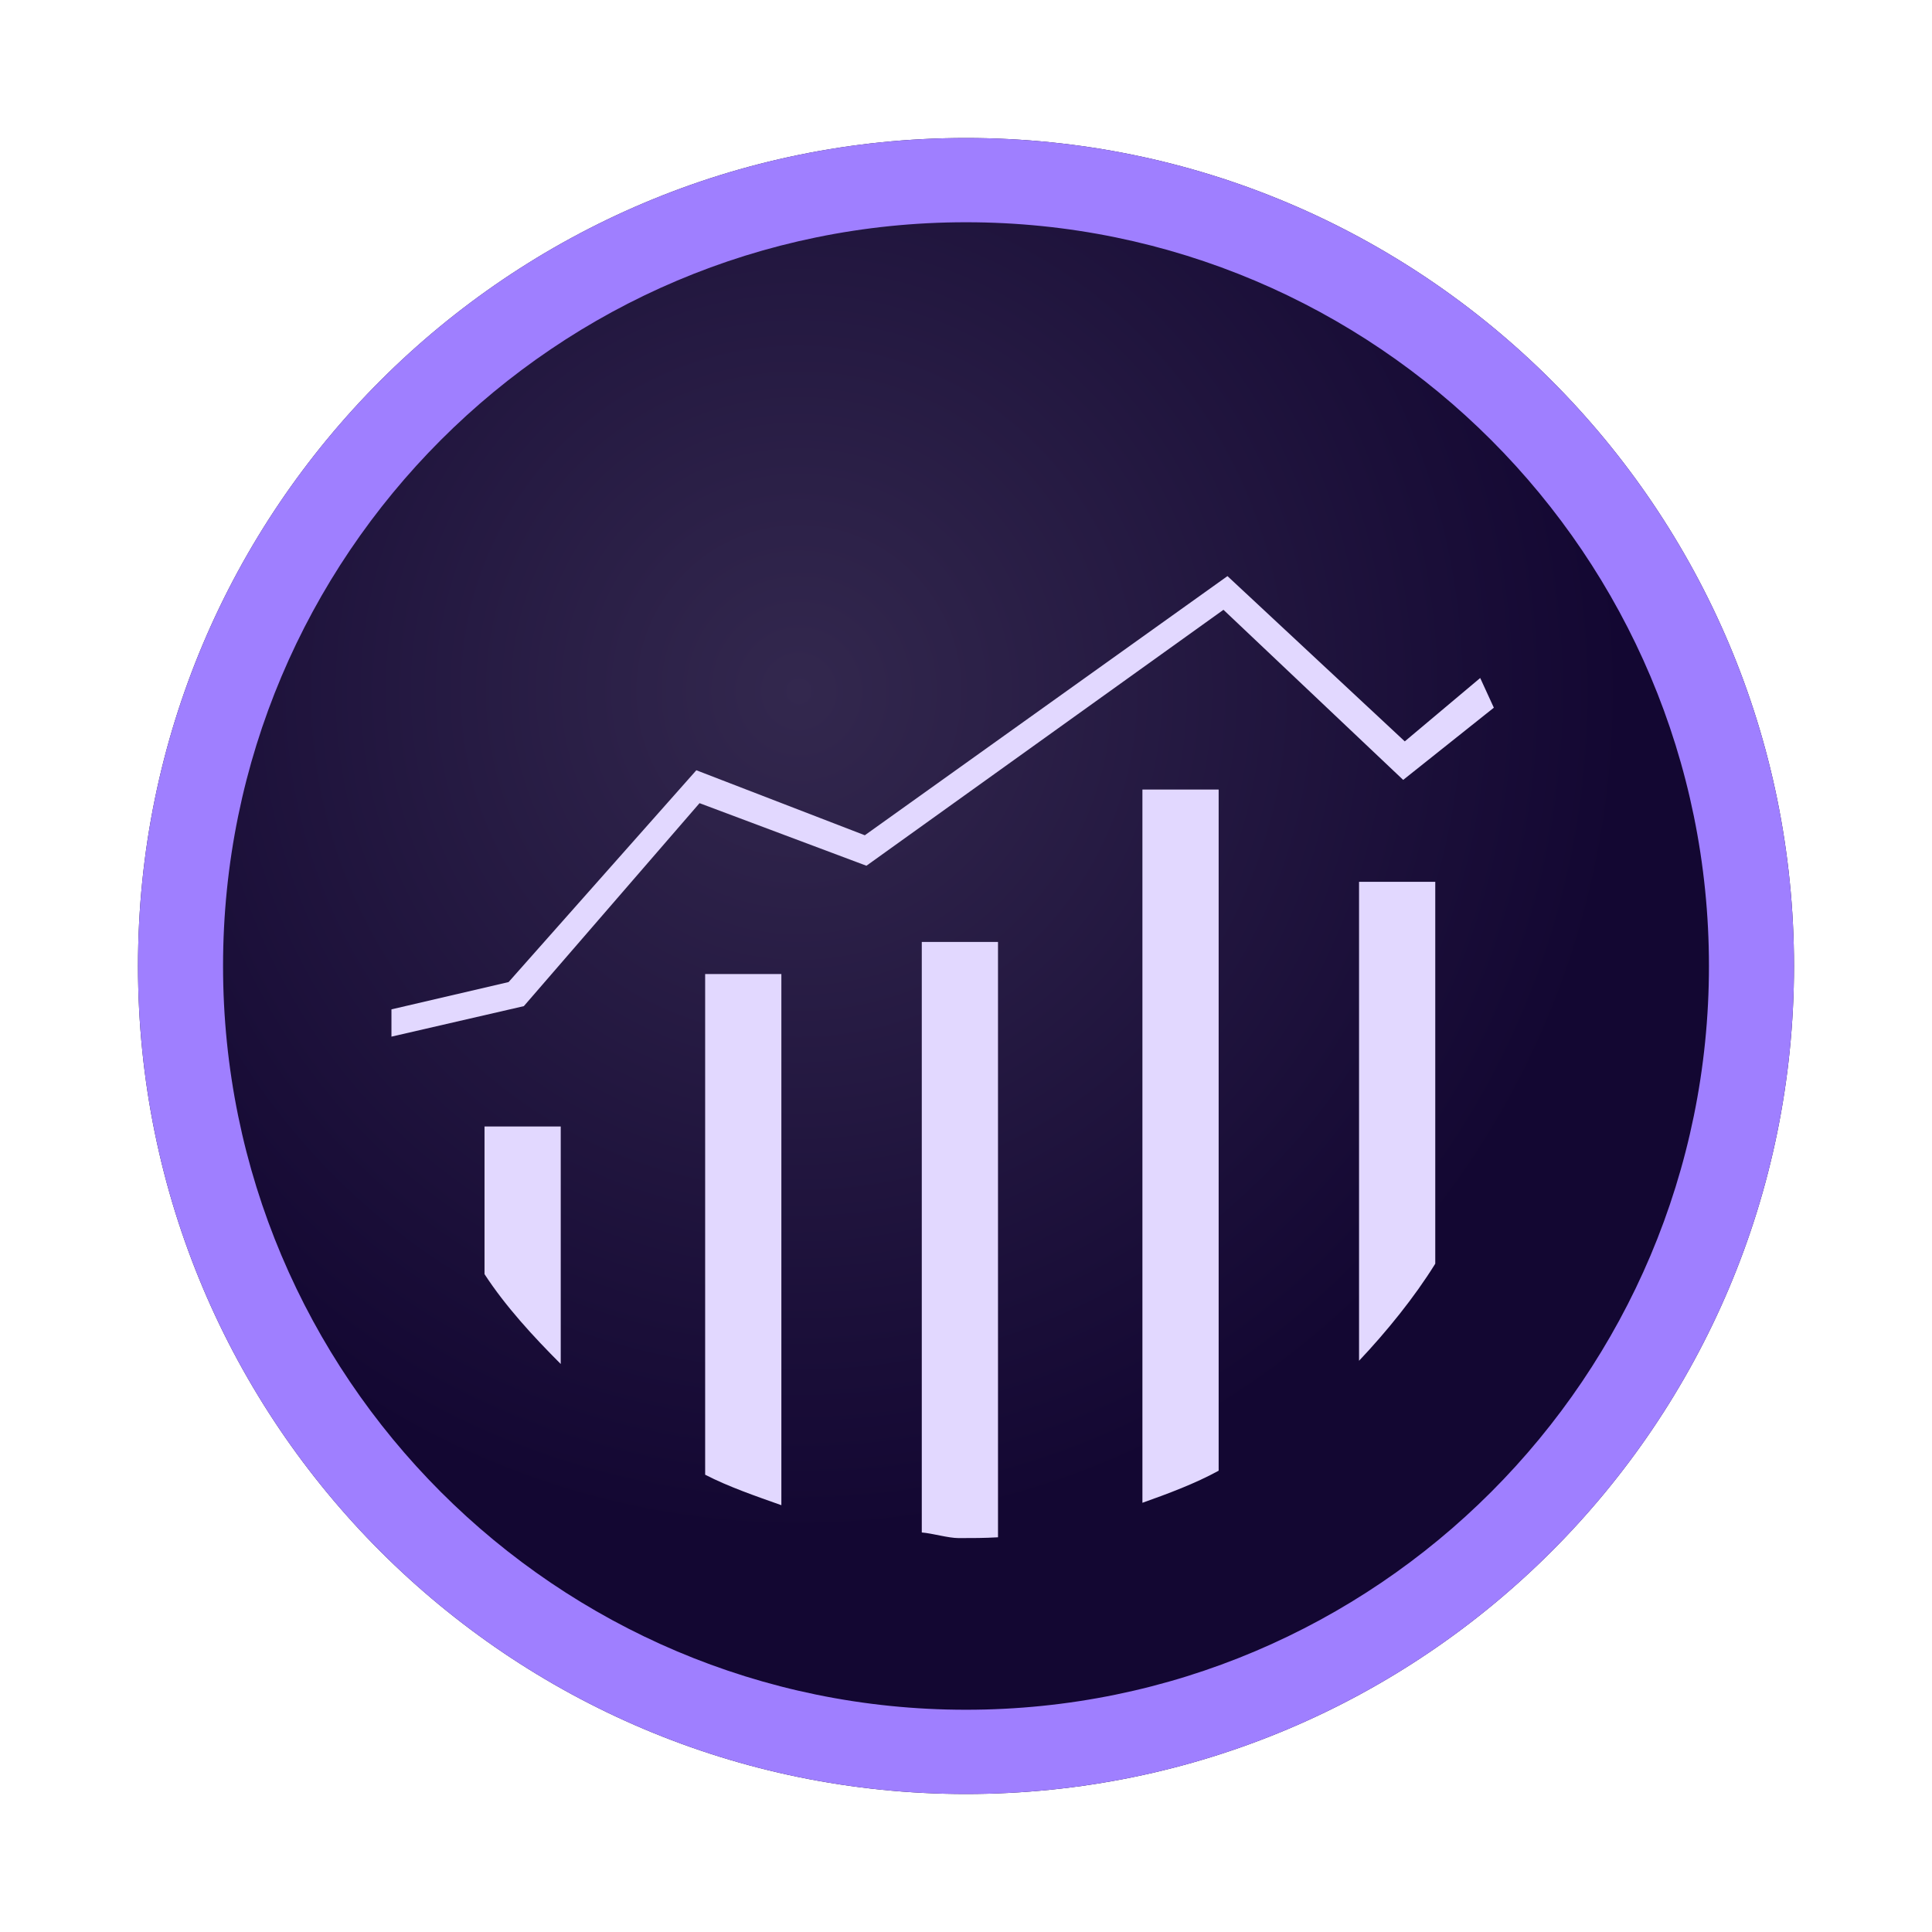 <svg width="140" height="140" viewBox="0 0 140 140" fill="none" xmlns="http://www.w3.org/2000/svg">
<path d="M10 70C10 103.137 36.863 130 70 130C103.137 130 130 103.137 130 70C130 36.863 103.137 10 70 10C36.863 10 10 36.863 10 70Z" fill="url(#paint0_radial)"/>
<path d="M56.621 70.584H51.098V106.863C52.784 107.735 54.819 108.433 56.621 109.072V70.584ZM66.796 68.258V111.049C67.552 111.107 68.715 111.456 69.47 111.456C70.459 111.456 71.331 111.456 72.319 111.398V68.258H66.796ZM98.482 98.607C100.459 96.514 102.494 94.014 104.005 91.572V63.898H98.482V98.607ZM37.959 72.909L50.691 58.2L62.784 62.735L88.656 44.188L101.68 56.514L108.249 51.282L107.261 49.13L101.796 53.723L88.947 41.747L62.668 60.526L50.459 55.816L36.854 71.165L28.366 73.142V75.119L37.959 72.909ZM40.633 81.63H35.11V92.328C36.621 94.654 38.656 96.863 40.633 98.84V81.63ZM88.308 57.212H82.784V108.898C84.587 108.258 86.621 107.502 88.308 106.572V57.212Z" fill="#E2D8FF"/>
<path fill-rule="evenodd" clip-rule="evenodd" d="M10 70C10 103.14 36.861 130 70 130C103.14 130 130 103.14 130 70C130 36.861 103.14 10 70 10C36.861 10 10 36.861 10 70ZM16.163 70C16.163 40.233 40.291 16.105 70 16.105C99.709 16.105 123.837 40.233 123.837 70C123.837 99.767 99.709 123.895 70 123.895C40.291 123.895 16.163 99.767 16.163 70Z" fill="#9F7FFF"/>
<defs>
<radialGradient id="paint0_radial" cx="0" cy="0" r="1" gradientUnits="userSpaceOnUse" gradientTransform="translate(57.842 49.973) scale(78.432 80.255)">
<stop stop-color="#33284E"/>
<stop offset="0.767" stop-color="#130732"/>
</radialGradient>
</defs>
</svg>
